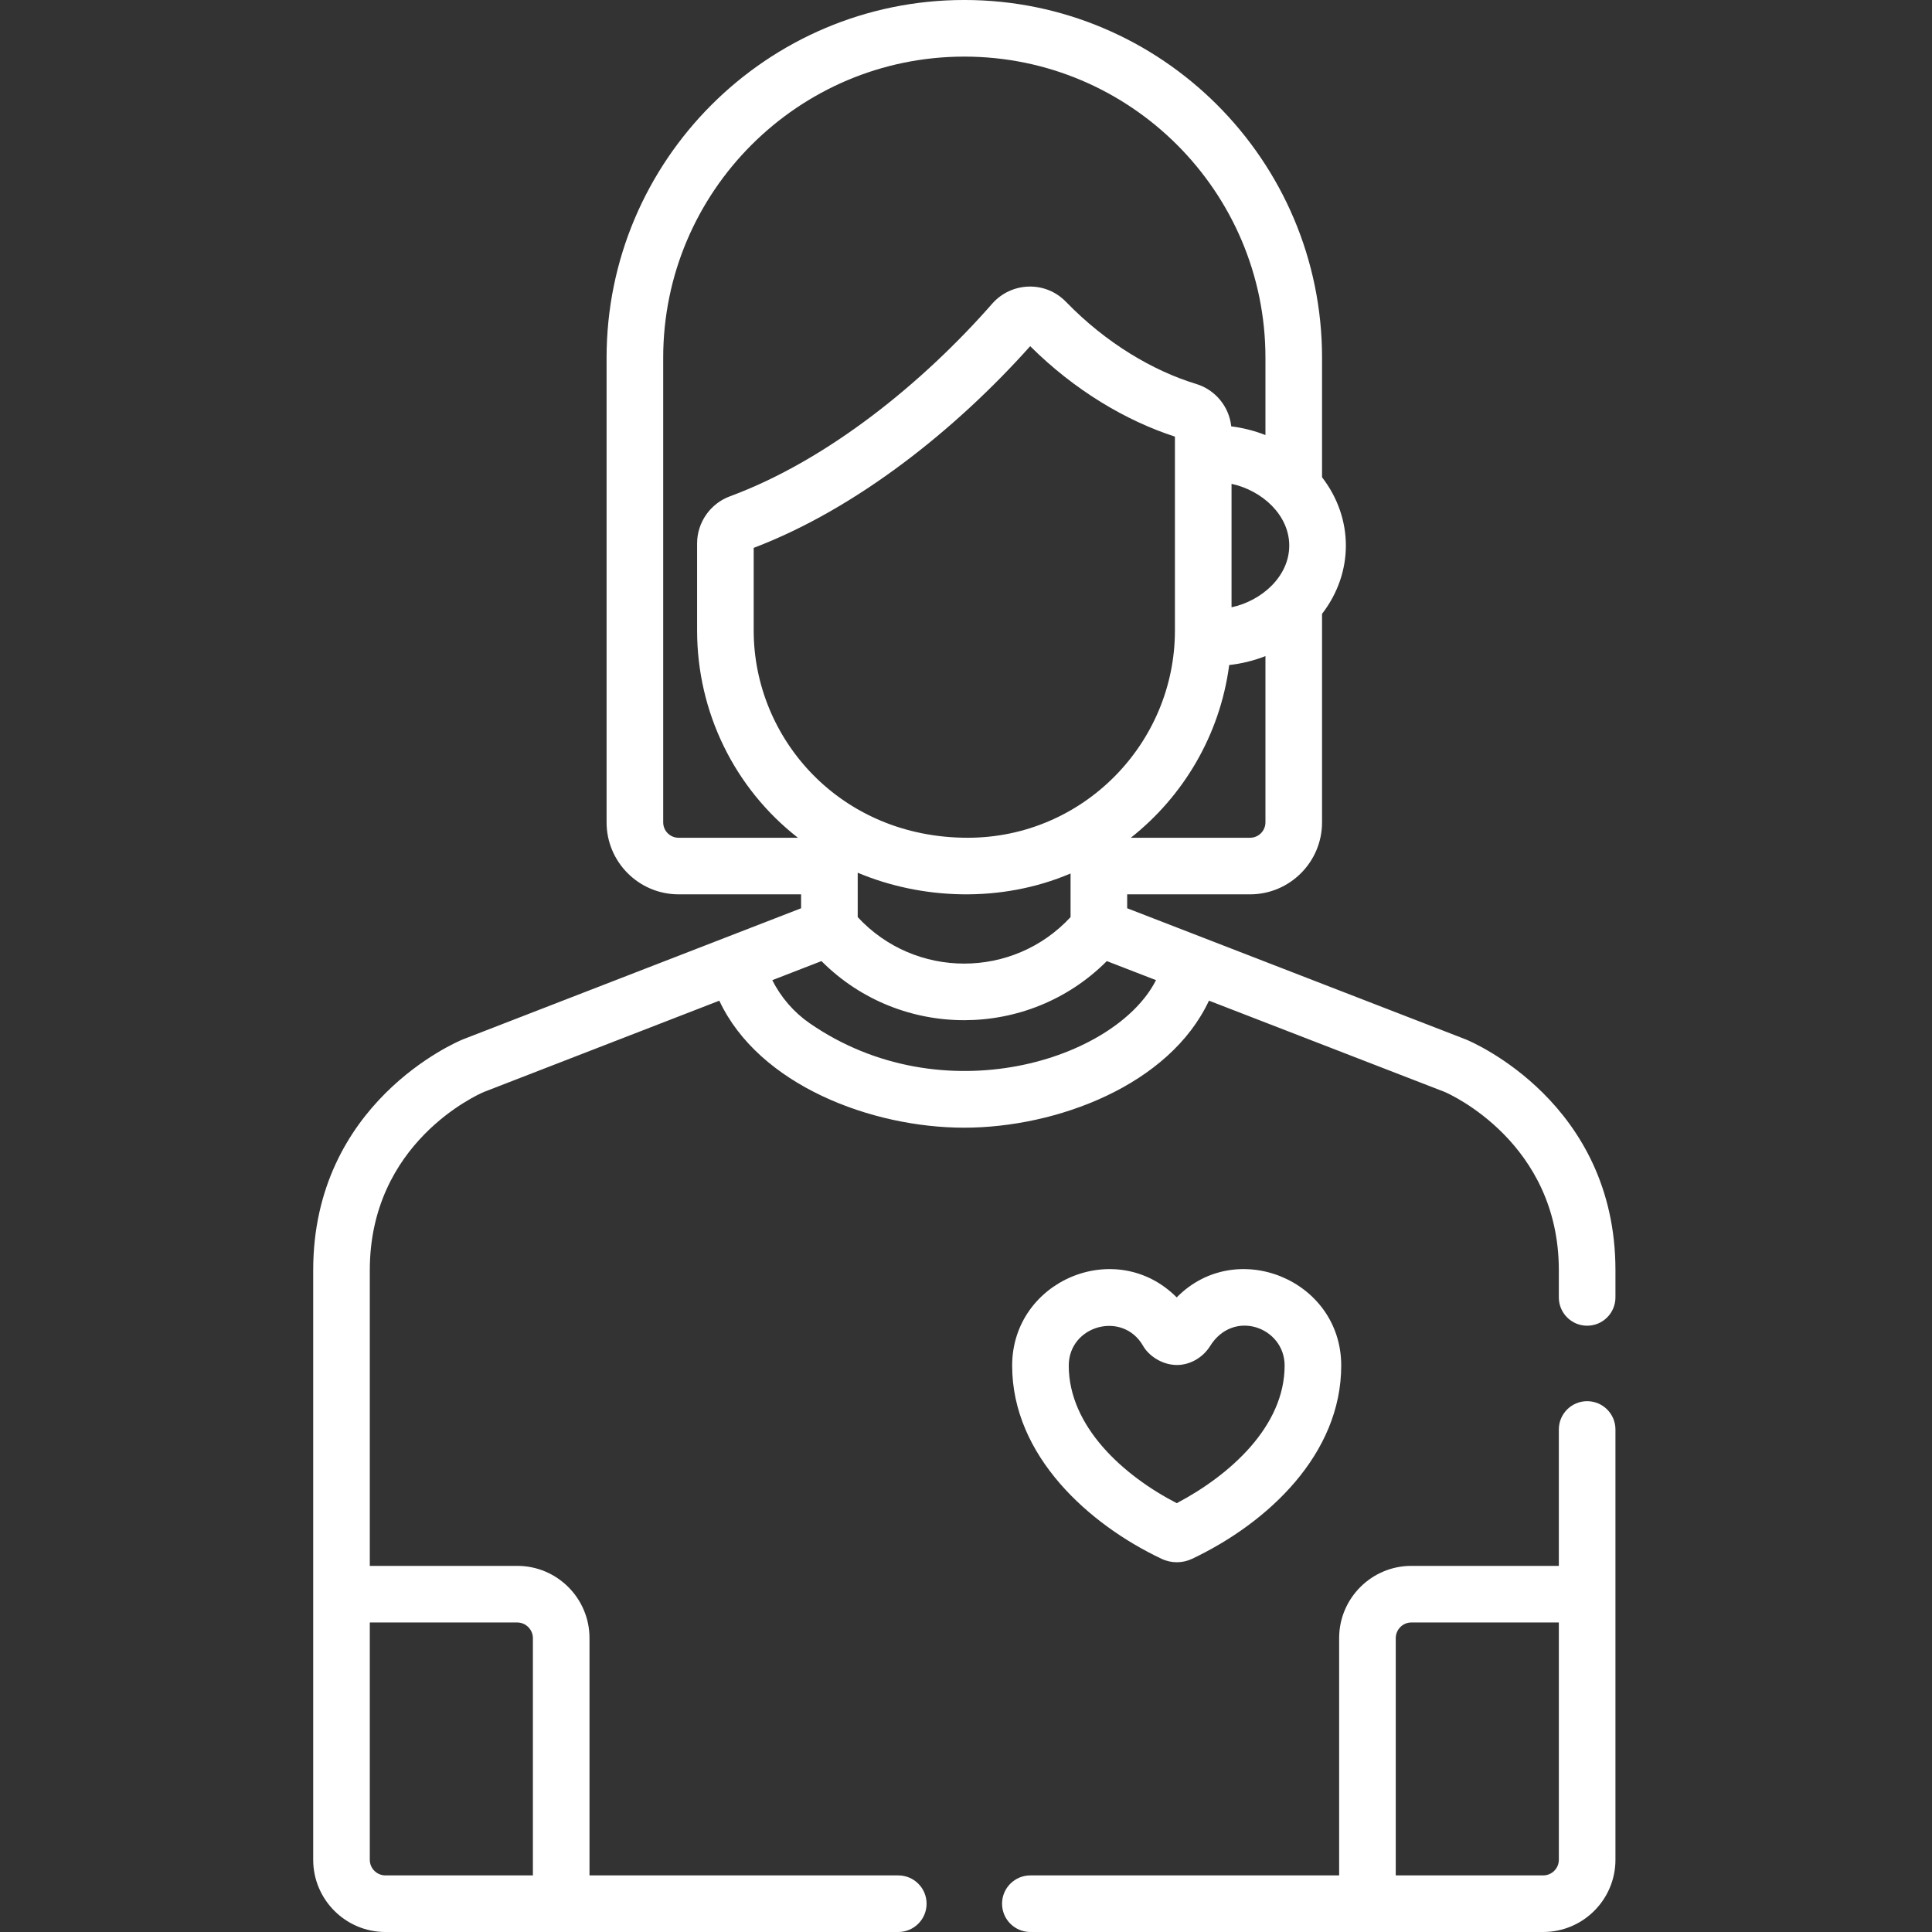 <svg fill="#fff" height="512pt" viewBox="-83 0 512 512" width="512pt" xmlns="http://www.w3.org/2000/svg"><rect x="-83" y="0" width="512" height="512" fill="#333333" stroke="none"/><path d="m224.84 413.105c2.637 1.25 5.617 1.168 8.082-.004 20.23-9.598 39.539-27.82 39.516-51.25-.027-22.73-27.879-34.039-43.598-18.027-16.082-16.129-43.633-4.473-43.609 18.117.023 23.949 20.48 42.137 39.609 51.164zm-4.883-56.391c1.383 2.438 4.961 5.109 9.148 5.023 3.551-.086 6.793-2.141 8.574-5.004 6.195-9.961 19.746-4.996 19.758 5.133.016 16.109-14.469 29.047-28.582 36.492-14.25-7.344-28.609-20.387-28.625-36.434-.012-10.707 14.352-14.664 19.727-5.211zm0 0"/><path d="m182.555 504.5c0 4.141 3.359 7.5 7.5 7.5h135.91c10.555 0 19.145-8.586 19.145-19.141 0-12.504 0-104.703 0-114.031 0-4.141-3.359-7.5-7.5-7.5-4.145 0-7.504 3.359-7.504 7.5v36.145h-39.078c-10.547 0-19.141 8.586-19.141 19.145v62.883h-81.832c-4.141 0-7.5 3.355-7.5 7.5zm104.332-70.383c0-2.211 1.797-4.145 4.141-4.145h39.082v62.883c0 2.285-1.859 4.145-4.145 4.145h-39.078zm0 0"/><path d="m39.727 275.426c-.047.02-.094.039-.141.059-1.617.664-39.586 16.781-39.586 61.129v156.246c0 10.555 8.586 19.141 19.141 19.141h135.914c4.141 0 7.5-3.359 7.5-7.5 0-4.145-3.359-7.5-7.5-7.5h-81.832v-62.883c0-10.559-8.586-19.145-19.141-19.145h-39.082v-78.359c0-33.766 28.484-46.484 30.242-47.234l62.383-24.188c10.473 22.379 40.344 33.656 64.879 33.656 24.496 0 54.402-11.254 64.883-33.664l62.48 24.195c1.352.578 30.238 13.461 30.238 47.234v7.211c0 4.145 3.359 7.504 7.504 7.504 4.141 0 7.5-3.359 7.5-7.504v-7.211c0-44.348-37.973-60.465-39.586-61.129-.051-.023-.098-.039-.145-.059l-89.668-34.727v-3.688h32.57c10.516 0 19.074-8.559 19.074-19.078v-55.254c8.414-10.898 8.422-25.285 0-36.195v-31.684c0-52.273-42.527-94.801-94.805-94.801-52.273 0-94.801 42.527-94.801 94.801v123.133c0 10.52 8.559 19.078 19.078 19.078h32.469v3.691zm14.355 154.547c2.27 0 4.141 1.895 4.141 4.145v62.883h-39.078c-2.285 0-4.145-1.859-4.145-4.141v-62.883h39.082zm198.273-212.035c0 2.246-1.828 4.074-4.074 4.074h-31.602c13.809-10.902 23.621-27.109 26.07-45.77 3.105-.336 6.477-1.129 9.605-2.367zm6.309-73.355c0 8.133-7.242 14.629-15.293 16.359v-32.719c8.172 1.766 15.293 8.32 15.293 16.359zm-161.836 77.43c-2.246 0-4.074-1.828-4.074-4.074v-123.137c0-44 35.797-79.801 79.801-79.801 44.004 0 79.801 35.801 79.801 79.801v20.492c-2.766-1.094-5.953-1.922-9.062-2.305-.559-5.184-4.148-9.676-9.348-11.258-11.312-3.438-23.793-10.75-34.461-21.754-5.52-5.691-14.523-5.219-19.531.492-18.207 20.766-43.465 41.441-69.531 51.066-5.195 1.918-8.684 6.93-8.684 12.465v23.098c0 21.688 9.977 41.867 26.719 54.914zm19.91-54.914v-21.91c27.309-10.379 53.656-31.48 73.273-53.449 11.746 11.703 25.457 19.801 38.355 23.965v51.395c0 29.879-24.312 54.914-54.91 54.914-33.785 0-56.719-26.27-56.719-54.914zm83.973 64.383v11.559c-15.207 16.441-41.227 16.418-56.41 0v-11.762c16.891 7.102 37.891 8.086 56.41.203zm-66.02 23.219c.059.059.121.113.18.172 20.84 20.711 54.672 20.648 75.449-.172l13.035 5.047c-10.715 21.125-56.586 35.758-91.793 11.418-4.188-2.895-7.578-6.828-9.902-11.41zm0 0"/></svg>